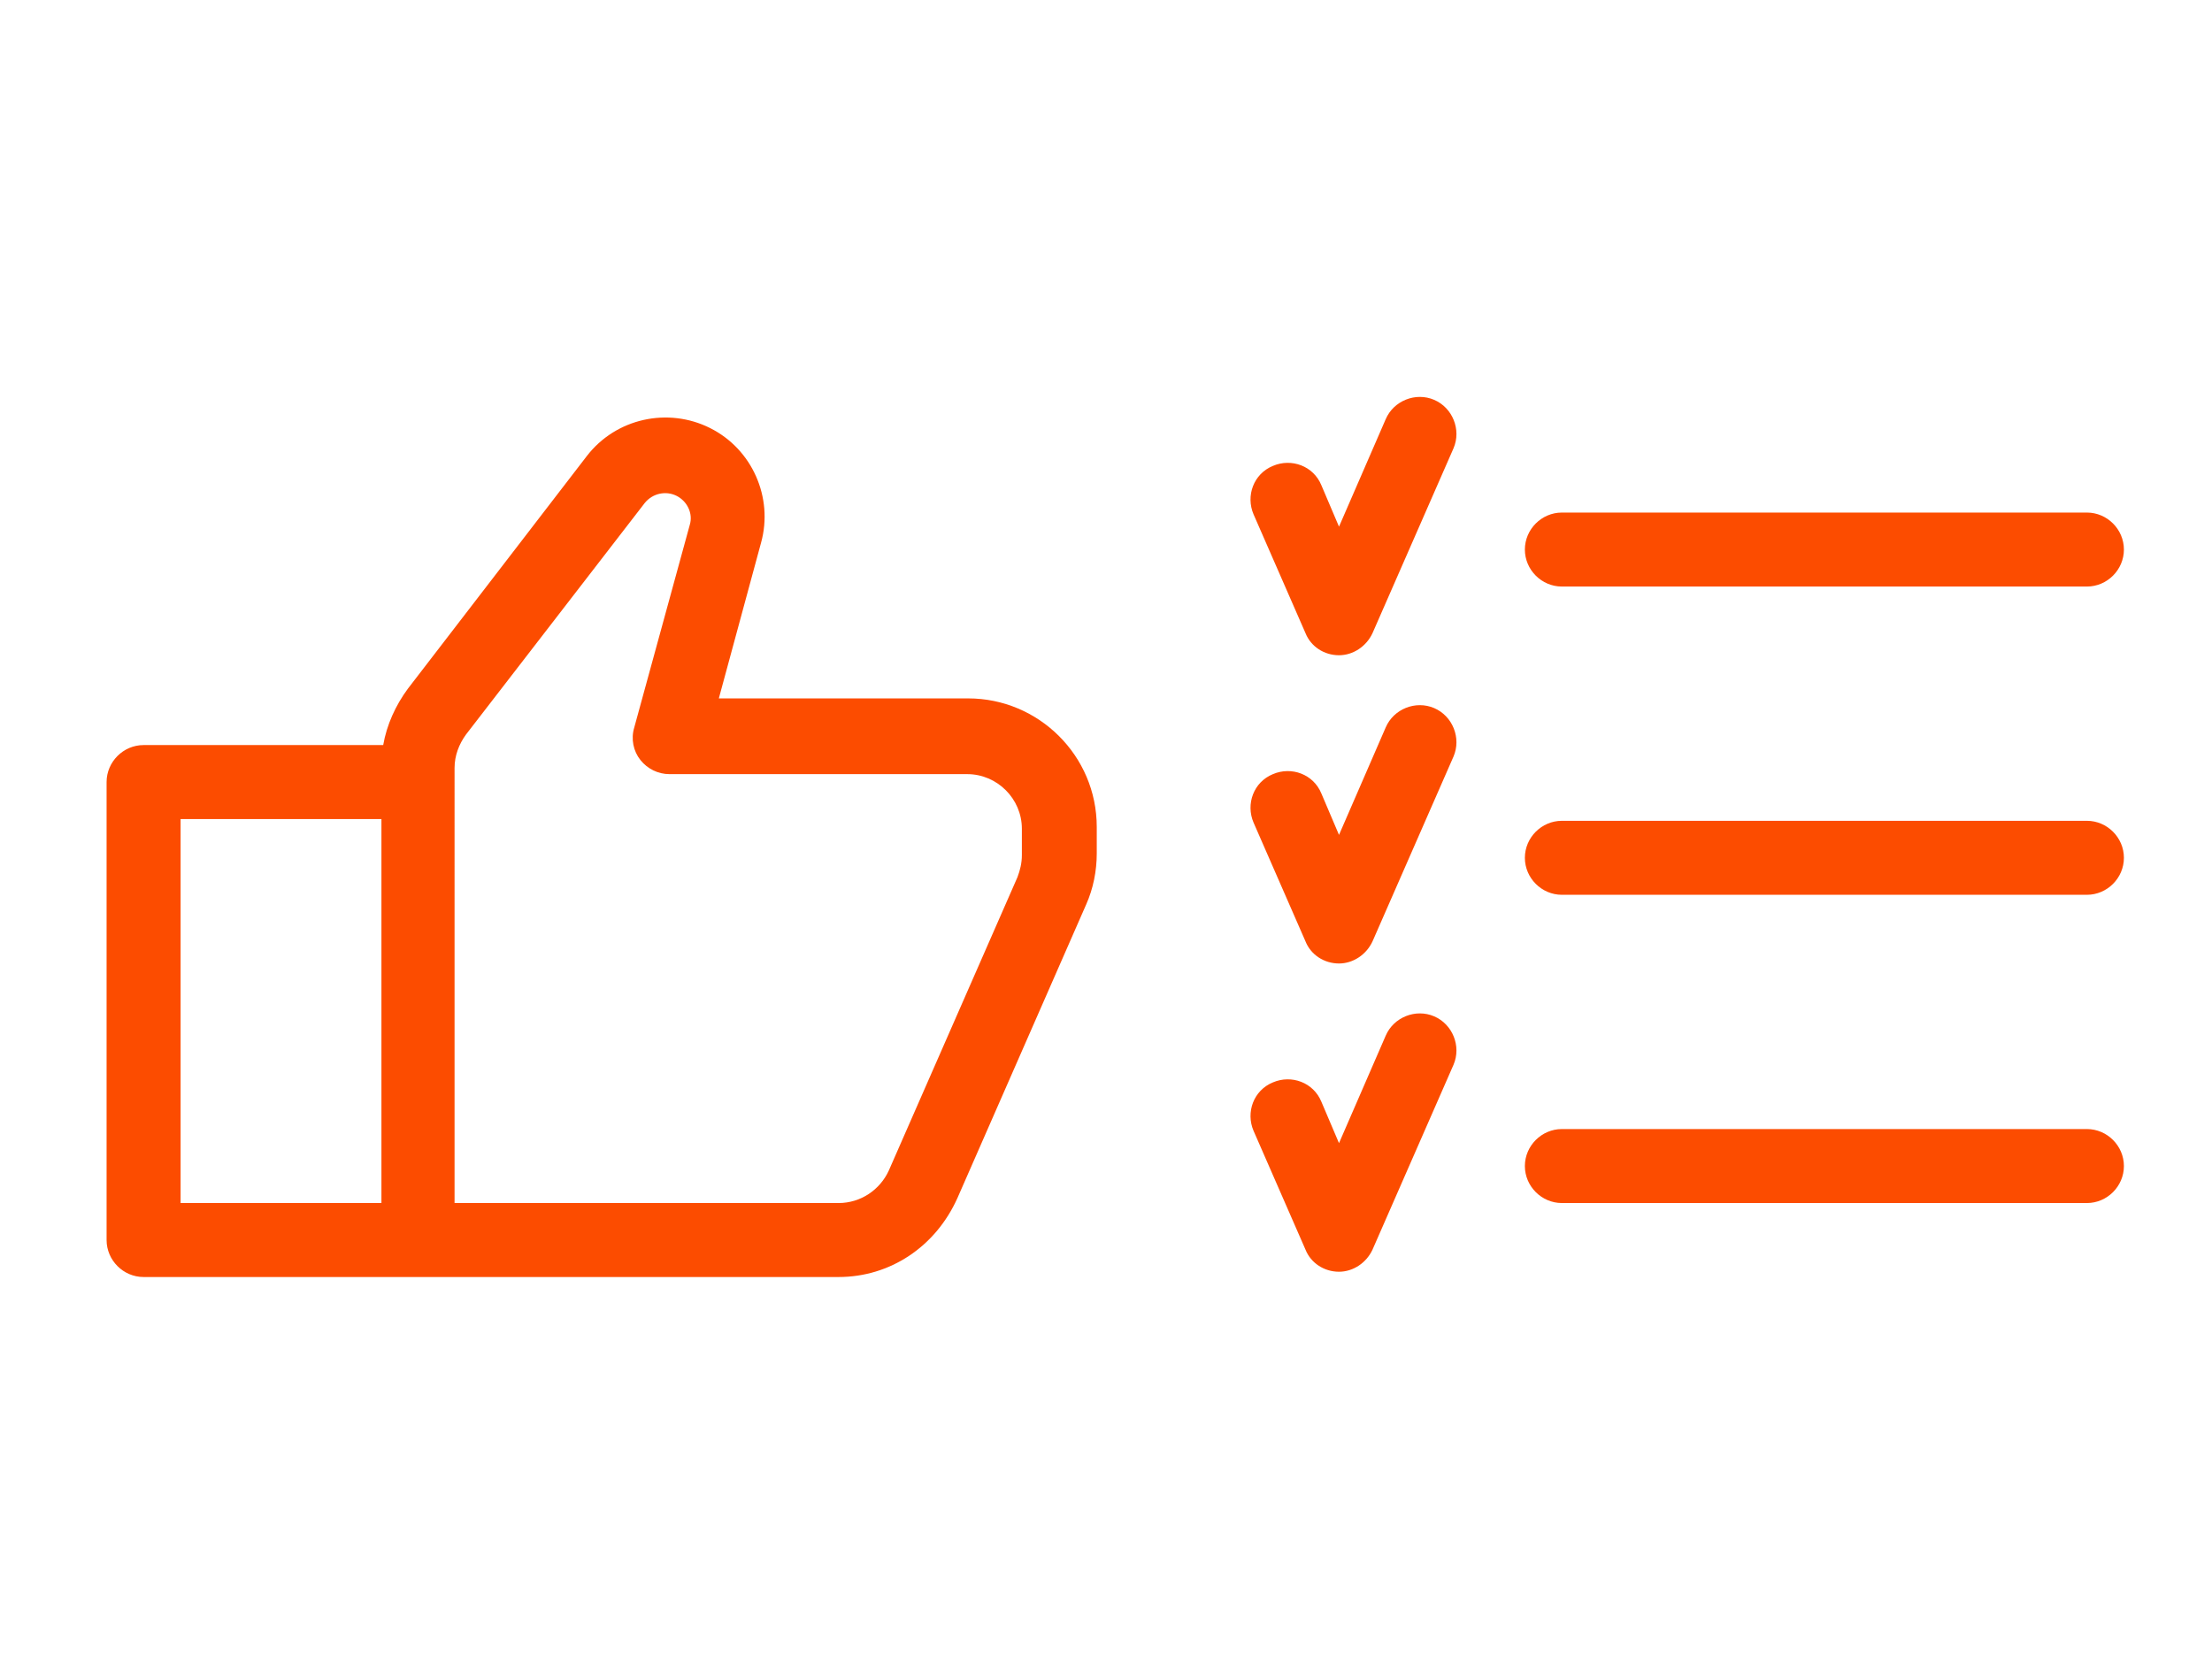 <?xml version="1.0" encoding="UTF-8"?> <svg xmlns="http://www.w3.org/2000/svg" xmlns:xlink="http://www.w3.org/1999/xlink" version="1.1" id="Laag_1" x="0px" y="0px" viewBox="0 0 251.1 188.8" style="enable-background:new 0 0 251.1 188.8;" xml:space="preserve"> <style type="text/css"> .st0{fill:#FC4C00;} </style> <g> <path class="st0" d="M95.2,145H16.3c-2.3,0-4.2-1.9-4.2-4.2v-52c0-2.3,1.9-4.2,4.2-4.2h27.2c0.4-2.3,1.4-4.5,2.8-6.4l20.3-26.4 c3.3-4.3,9.2-5.6,14-3.2c4.8,2.4,7.2,7.9,5.8,13l-4.8,17.7h28.3c8,0,14.6,6.5,14.6,14.6v3c0,2-0.4,4-1.2,5.8L108.7,136 C106.2,141.6,101,145,95.2,145z M51.6,136.6h43.6c2.5,0,4.7-1.5,5.7-3.7l14.6-33.3c0.3-0.8,0.5-1.6,0.5-2.5v-3 c0-3.4-2.8-6.2-6.2-6.2H76c-1.3,0-2.5-0.6-3.3-1.6s-1.1-2.4-0.7-3.7l6.3-23c0.4-1.3-0.3-2.7-1.5-3.3s-2.7-0.3-3.6,0.8L52.9,83.4 c-0.8,1.1-1.3,2.4-1.3,3.8C51.6,87.2,51.6,136.6,51.6,136.6z M20.5,136.6h22.8V93H20.5V136.6z"></path> <g> <path class="st0" d="M152,74.4L152,74.4c-1.7,0-3.2-1-3.8-2.5l-5.9-13.5c-0.9-2.1,0-4.6,2.2-5.5c2.1-0.9,4.6,0,5.5,2.2l2,4.7 l5.3-12.2c0.9-2.1,3.4-3.1,5.5-2.2c2.1,0.9,3.1,3.4,2.2,5.5l-9.2,21C155.1,73.4,153.6,74.4,152,74.4z"></path> <path class="st0" d="M236.9,66.6h-59.6c-2.3,0-4.2-1.9-4.2-4.2s1.9-4.2,4.2-4.2h59.6c2.3,0,4.2,1.9,4.2,4.2 C241.1,64.7,239.2,66.6,236.9,66.6z"></path> <path class="st0" d="M152,109.4L152,109.4c-1.7,0-3.2-1-3.8-2.5l-5.9-13.5c-0.9-2.1,0-4.6,2.2-5.5c2.1-0.9,4.6,0,5.5,2.2l2,4.7 l5.3-12.2c0.9-2.1,3.4-3.1,5.5-2.2s3.1,3.4,2.2,5.5l-9.2,21C155.1,108.4,153.6,109.4,152,109.4z"></path> <path class="st0" d="M236.9,101.6h-59.6c-2.3,0-4.2-1.9-4.2-4.2s1.9-4.2,4.2-4.2h59.6c2.3,0,4.2,1.9,4.2,4.2 S239.2,101.6,236.9,101.6z"></path> <path class="st0" d="M152,144.4L152,144.4c-1.7,0-3.2-1-3.8-2.5l-5.9-13.5c-0.9-2.1,0-4.6,2.2-5.5c2.1-0.9,4.6,0,5.5,2.2l2,4.7 l5.3-12.2c0.9-2.1,3.4-3.1,5.5-2.2s3.1,3.4,2.2,5.5l-9.2,21C155.1,143.4,153.6,144.4,152,144.4z"></path> <path class="st0" d="M236.9,136.6h-59.6c-2.3,0-4.2-1.9-4.2-4.2s1.9-4.2,4.2-4.2h59.6c2.3,0,4.2,1.9,4.2,4.2 S239.2,136.6,236.9,136.6z"></path> </g> </g> </svg> 
